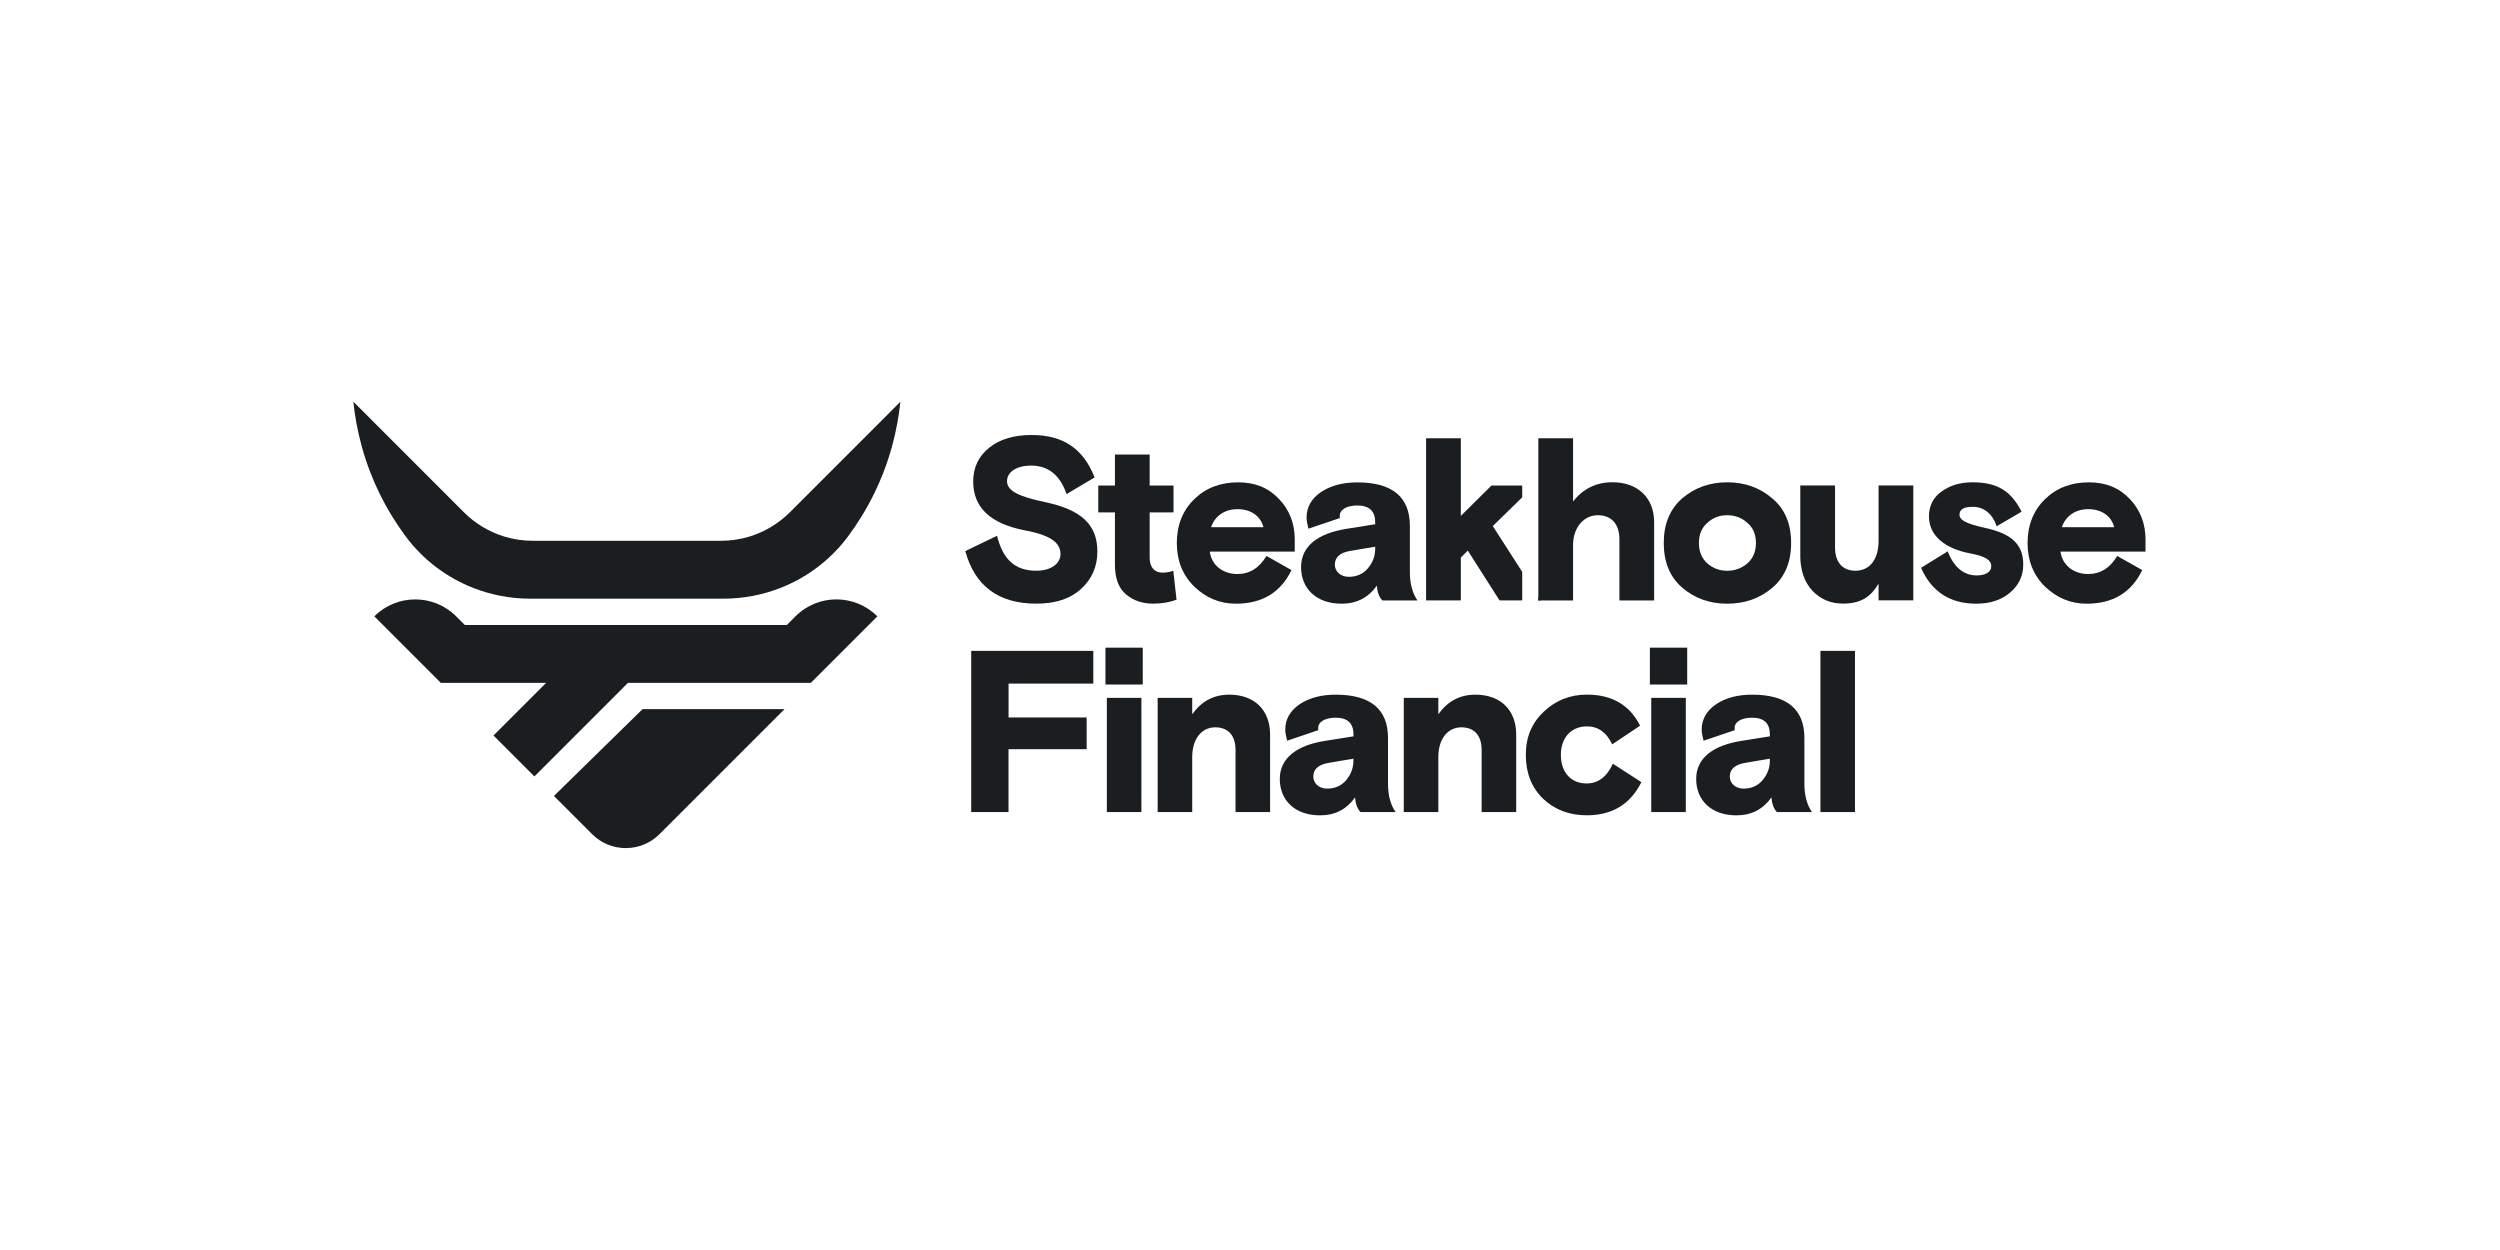 <svg width="1500" height="750" viewBox="0 0 1500 750" fill="none" xmlns="http://www.w3.org/2000/svg">
<g clip-path="url(#clip0_148_525)">
<path d="M850.585 360.268H829.447C827.496 358.317 826.384 355.39 826.113 351.379C820.964 358.615 814.027 362.219 804.975 362.219C789.827 362.219 780.64 353.195 780.64 340.268C780.64 327.342 791.344 319.97 807.604 317.342L825.111 314.55V313.304C825.111 306.637 821.506 303.304 814.406 303.304C808.146 303.304 803.837 305.662 803.837 309.564C803.837 309.971 803.837 310.404 803.973 310.811L785.057 317.206C784.352 314.415 783.946 312.193 783.946 310.54C783.946 304.28 786.873 299.131 792.564 295.255C798.39 291.353 805.626 289.429 814.379 289.429C835.382 289.429 845.924 298.182 845.924 315.553V343.222C845.924 350.16 847.441 355.878 850.503 360.322L850.585 360.268ZM809.284 346.095C814 346.095 817.767 344.415 820.666 341.081C823.593 337.613 825.111 333.71 825.111 329.266V328.019L810.368 330.512C804.108 331.488 800.91 334.252 800.91 338.859C800.91 342.762 804.244 346.095 809.257 346.095H809.284Z" fill="#1A1E20"/>
<path d="M776.846 323.845V330.945H725.844C726.955 339.292 733.892 344.414 742.375 344.414C749.746 344.414 755.572 340.81 759.881 333.574L774.895 342.056C768.363 355.552 757.252 362.219 741.534 362.219C731.941 362.219 723.594 358.75 716.521 351.921C709.584 345.118 706.088 336.365 706.088 325.796C706.088 315.227 709.556 306.338 716.521 299.536C723.459 292.734 732.239 289.401 742.944 289.401C753.079 289.401 761.155 292.734 767.415 299.401C773.675 305.932 776.873 314.143 776.873 323.872L776.846 323.845ZM742.51 305.498C734.868 305.498 728.879 309.536 726.657 316.338H758.065C756.385 309.536 750.423 305.498 742.51 305.498Z" fill="#1A1E20"/>
<path d="M668.96 307.449H658.96V291.325H668.96V272.707H689.8V291.325H704.109V307.449H689.8V334.685C689.8 340.24 692.591 343.574 697.442 343.574C699.8 343.574 702.022 343.167 703.973 342.462L705.925 359.834C701.751 361.351 697.171 362.191 692.022 362.191C685.491 362.191 680.071 360.376 675.627 356.636C671.182 352.896 668.96 347.042 668.96 338.831V307.422V307.449Z" fill="#1A1E20"/>
<path d="M627.281 301.325C648.825 305.905 658.419 314.821 658.419 330.918C658.419 339.807 655.221 347.313 648.69 353.303C642.159 359.292 633.27 362.191 621.861 362.191C599.07 362.191 584.896 351.622 579.178 330.647L598.23 321.46C601.698 335.362 608.663 342.436 621.861 342.436C630.614 342.436 636.305 338.127 636.305 332.436C636.305 325.2 629.503 320.891 614.49 318.127C594.056 314.089 583.921 304.36 583.921 288.94C583.921 280.458 587.119 273.791 593.514 268.642C599.91 263.493 608.392 261 618.961 261C638.012 261 649.963 269.211 656.766 286.447L639.936 296.447C636.034 285.038 628.961 279.347 618.527 279.347C610.181 279.347 604.219 283.087 604.219 288.669C604.219 294.252 610.479 297.856 627.281 301.325Z" fill="#1A1E20"/>
<path d="M1287.3 323.845V330.945H1236.3C1237.41 339.292 1244.35 344.414 1252.83 344.414C1260.2 344.414 1266.03 340.81 1270.34 333.574L1285.35 342.056C1278.82 355.552 1267.71 362.219 1251.99 362.219C1242.4 362.219 1234.05 358.75 1226.98 351.921C1220.04 345.118 1216.54 336.365 1216.54 325.796C1216.54 315.227 1220.01 306.338 1226.98 299.536C1233.91 292.734 1242.69 289.401 1253.4 289.401C1263.53 289.401 1271.61 292.734 1277.87 299.401C1284.13 305.932 1287.33 314.143 1287.33 323.872L1287.3 323.845ZM1252.97 305.498C1245.32 305.498 1239.36 309.536 1237.11 316.338H1268.52C1266.84 309.536 1260.88 305.498 1252.94 305.498H1252.97Z" fill="#1A1E20"/>
<path d="M1175.7 308.832C1175.7 312.301 1180.58 314.388 1190.45 316.61C1206.98 320.079 1213.94 326.61 1213.94 338.724C1213.94 345.526 1211.31 351.081 1206.03 355.553C1200.88 359.997 1194.08 362.219 1185.73 362.219C1170.01 362.219 1158.9 354.984 1152.64 340.675L1168.63 330.81C1172.37 340.404 1178.22 345.255 1186 345.255C1191.42 345.255 1194.75 343.168 1194.75 339.835C1194.75 335.797 1191.01 333.71 1181.56 331.922C1167.25 329.13 1157.38 321.624 1157.38 309.808C1157.38 303.548 1159.88 298.561 1164.89 294.93C1170.04 291.19 1176.14 289.375 1183.51 289.375C1198.66 289.375 1206.73 294.795 1212.97 307.017L1197.95 315.77C1195.59 308.128 1190.04 304.09 1183.78 304.09C1178.36 304.09 1175.7 305.607 1175.7 308.805V308.832Z" fill="#1A1E20"/>
<path d="M1080.18 333.005V291.298H1101.02V328.398C1101.02 337.286 1105.46 342.435 1113.24 342.435C1122.29 342.435 1127.14 335.064 1127.14 324.495V291.271H1147.98V360.213H1127.14V350.213C1122.56 357.855 1116.87 362.164 1105.73 362.164C1098.36 362.164 1092.26 359.535 1087.38 354.386C1082.53 349.102 1080.15 342.029 1080.15 332.977L1080.18 333.005Z" fill="#1A1E20"/>
<path d="M1063.43 299.103C1070.93 305.364 1074.67 314.252 1074.67 325.797C1074.67 337.342 1070.91 346.23 1063.43 352.626C1055.92 359.022 1046.9 362.219 1036.33 362.219C1025.76 362.219 1016.87 359.022 1009.36 352.626C1001.99 346.23 998.252 337.342 998.252 325.797C998.252 314.252 1002.02 305.364 1009.36 298.968C1016.87 292.572 1025.89 289.375 1036.33 289.375C1046.76 289.375 1055.92 292.572 1063.43 299.103ZM1024.38 338.019C1027.71 340.946 1031.75 342.463 1036.33 342.463C1040.91 342.463 1045.08 340.946 1048.41 338.019C1051.88 334.957 1053.56 330.919 1053.56 325.797C1053.56 320.675 1051.88 316.637 1048.41 313.71C1045.08 310.648 1041.04 309.13 1036.33 309.13C1031.61 309.13 1027.71 310.648 1024.38 313.71C1021.04 316.637 1019.36 320.648 1019.36 325.797C1019.36 330.946 1021.04 334.984 1024.38 338.019Z" fill="#1A1E20"/>
<path d="M992.48 313.277V360.268H971.641V323.439C971.641 314.686 967.061 309.131 958.714 309.131C950.367 309.131 943.836 316.366 943.836 327.071V360.295H922.996V262.952H943.836V300.892C949.825 293.25 957.738 289.348 967.467 289.348C982.616 289.348 992.48 298.67 992.48 313.25V313.277Z" fill="#1A1E20"/>
<path d="M651.969 449.535H605.113V487.259H582.728V390.539H655.98V410.159H605.14V430.484H651.996V449.562L651.969 449.535ZM684.841 487.259H664.11V418.723H684.841V487.259ZM685.654 410.701H663.269V388.587H685.654V410.701ZM762.049 440.565V487.259H741.317V449.942C741.317 441.785 737.307 436.392 729.15 436.392C720.992 436.392 715.329 443.302 715.329 454.224V487.259H694.597V418.723H715.329V428.533C720.992 420.647 728.309 416.799 737.578 416.799C752.916 416.799 762.049 426.338 762.049 440.565ZM837.36 487.259H816.357C814.433 485.334 813.322 482.435 813.051 478.424C807.929 485.605 801.019 489.21 792.049 489.21C776.981 489.21 767.875 480.24 767.875 467.367C767.875 454.495 778.526 447.205 794.677 444.576L812.076 441.812V440.565C812.076 433.926 808.471 430.619 801.425 430.619C795.219 430.619 790.91 432.977 790.91 436.825C790.91 437.232 790.91 437.665 791.046 438.072L772.266 444.44C771.588 441.676 771.155 439.454 771.155 437.801C771.155 431.595 774.054 426.473 779.718 422.598C785.518 418.723 792.699 416.799 801.425 416.799C822.292 416.799 832.807 425.498 832.807 442.787V470.294C832.807 477.204 834.325 482.868 837.36 487.286V487.259ZM796.303 473.167C800.992 473.167 804.731 471.513 807.631 468.18C810.531 464.738 812.048 460.863 812.048 456.446V455.199L797.387 457.692C791.181 458.668 787.984 461.432 787.984 465.985C787.984 469.86 791.29 473.167 796.276 473.167H796.303ZM909.717 440.565V487.259H888.985V449.942C888.985 441.785 884.975 436.392 876.817 436.392C868.66 436.392 862.996 443.302 862.996 454.224V487.259H842.265V418.723H862.996V428.533C868.66 420.647 875.977 416.799 885.246 416.799C900.584 416.799 909.717 426.338 909.717 440.565ZM967.711 458.234L984.838 469.291C978.199 482.57 967.277 489.183 952.101 489.183C941.614 489.183 932.887 485.876 925.841 479.237C918.931 472.462 915.489 463.763 915.489 452.977C915.489 442.191 919.093 433.763 926.275 426.988C933.456 420.213 942.02 416.771 952.128 416.771C967.196 416.771 977.819 422.977 984.052 435.416L967.331 446.609C963.89 439.427 958.903 435.823 952.128 435.823C942.86 435.823 936.519 442.462 936.519 452.95C936.519 463.438 942.589 470.077 951.993 470.077C958.903 470.077 964.161 466.066 967.738 458.18L967.711 458.234ZM1011.48 487.259H990.746V418.723H1011.48V487.259ZM1012.32 410.701H989.933V388.587H1012.32V410.701ZM1087.19 487.259H1066.19C1064.27 485.334 1063.16 482.435 1062.89 478.424C1057.76 485.605 1050.85 489.21 1041.88 489.21C1026.82 489.21 1017.71 480.24 1017.71 467.367C1017.71 454.495 1028.36 447.205 1044.51 444.576L1061.91 441.812V440.565C1061.91 433.926 1058.33 430.619 1051.26 430.619C1045.05 430.619 1040.77 432.977 1040.77 436.825C1040.77 437.232 1040.77 437.665 1040.91 438.072L1022.13 444.44C1021.42 441.676 1021.02 439.454 1021.02 437.801C1021.02 431.595 1023.92 426.473 1029.58 422.598C1035.38 418.723 1042.56 416.799 1051.29 416.799C1072.15 416.799 1082.64 425.498 1082.64 442.787V470.294C1082.64 477.204 1084.16 482.868 1087.19 487.286V487.259ZM1046.17 473.167C1050.85 473.167 1054.59 471.513 1057.49 468.18C1060.39 464.738 1061.91 460.863 1061.91 456.446V455.199L1047.28 457.692C1041.07 458.668 1037.87 461.432 1037.87 465.985C1037.87 469.86 1041.18 473.167 1046.17 473.167ZM1112.99 487.259H1092.26V390.539H1112.99V487.259Z" fill="#1A1E20"/>
<path d="M876.519 309.537L894.866 291.326H913.321V298.399L895.679 315.635L913.321 343.114V360.241H899.717L880.666 330.35L876.492 334.523V360.241H855.652V262.952H876.492V309.51L876.519 309.537ZM924.324 360.268H922.969V358.154L924.324 360.268Z" fill="#1A1E20"/>
<path d="M534.598 246.691L473.949 307.341C467.119 314.17 458.773 319.129 449.721 321.921C444.22 323.601 438.448 324.468 432.594 324.468H319.668C313.815 324.468 308.042 323.601 302.541 321.921C293.463 319.129 285.143 314.17 278.314 307.341C258.07 287.097 237.881 266.908 217.664 246.664C215.767 244.767 213.87 242.897 212 241C212.434 245.146 213.03 249.591 213.924 254.279C215.604 263.249 218.206 273.168 222.244 283.574C223.87 287.775 225.631 291.785 227.501 295.634C232.244 305.39 237.637 314.007 243.246 321.622C253.815 335.931 268.178 346.663 284.384 352.923C295.034 357.042 306.498 359.21 318.205 359.21H434.03C445.738 359.21 457.201 357.015 467.851 352.923C484.057 346.663 498.393 335.958 508.989 321.622C514.599 314.035 519.992 305.39 524.734 295.661C526.604 291.812 528.365 287.802 529.991 283.601C534.029 273.195 536.658 263.303 538.311 254.306C539.205 249.618 539.802 245.173 540.235 241.027C538.338 242.924 536.441 244.821 534.571 246.691H534.598ZM224.602 369.806L264.493 409.725H327.663L296.091 441.296L320.644 465.849L376.768 409.725H486.496L526.414 369.806C512.837 356.256 490.859 356.229 477.282 369.806L472.106 374.982H278.883L273.707 369.806C266.932 363.031 258.043 359.644 249.154 359.644C240.265 359.644 231.377 363.031 224.602 369.806ZM385.521 425.497L332.351 477.583L355.251 500.483C366.416 511.648 384.546 511.648 395.711 500.483L470.697 425.497H385.521Z" fill="#1A1E20"/>
</g>
<defs>
<clipPath id="clip0_148_525">
<rect width="1500" height="750" fill="white"/>
</clipPath>
</defs>
</svg>
